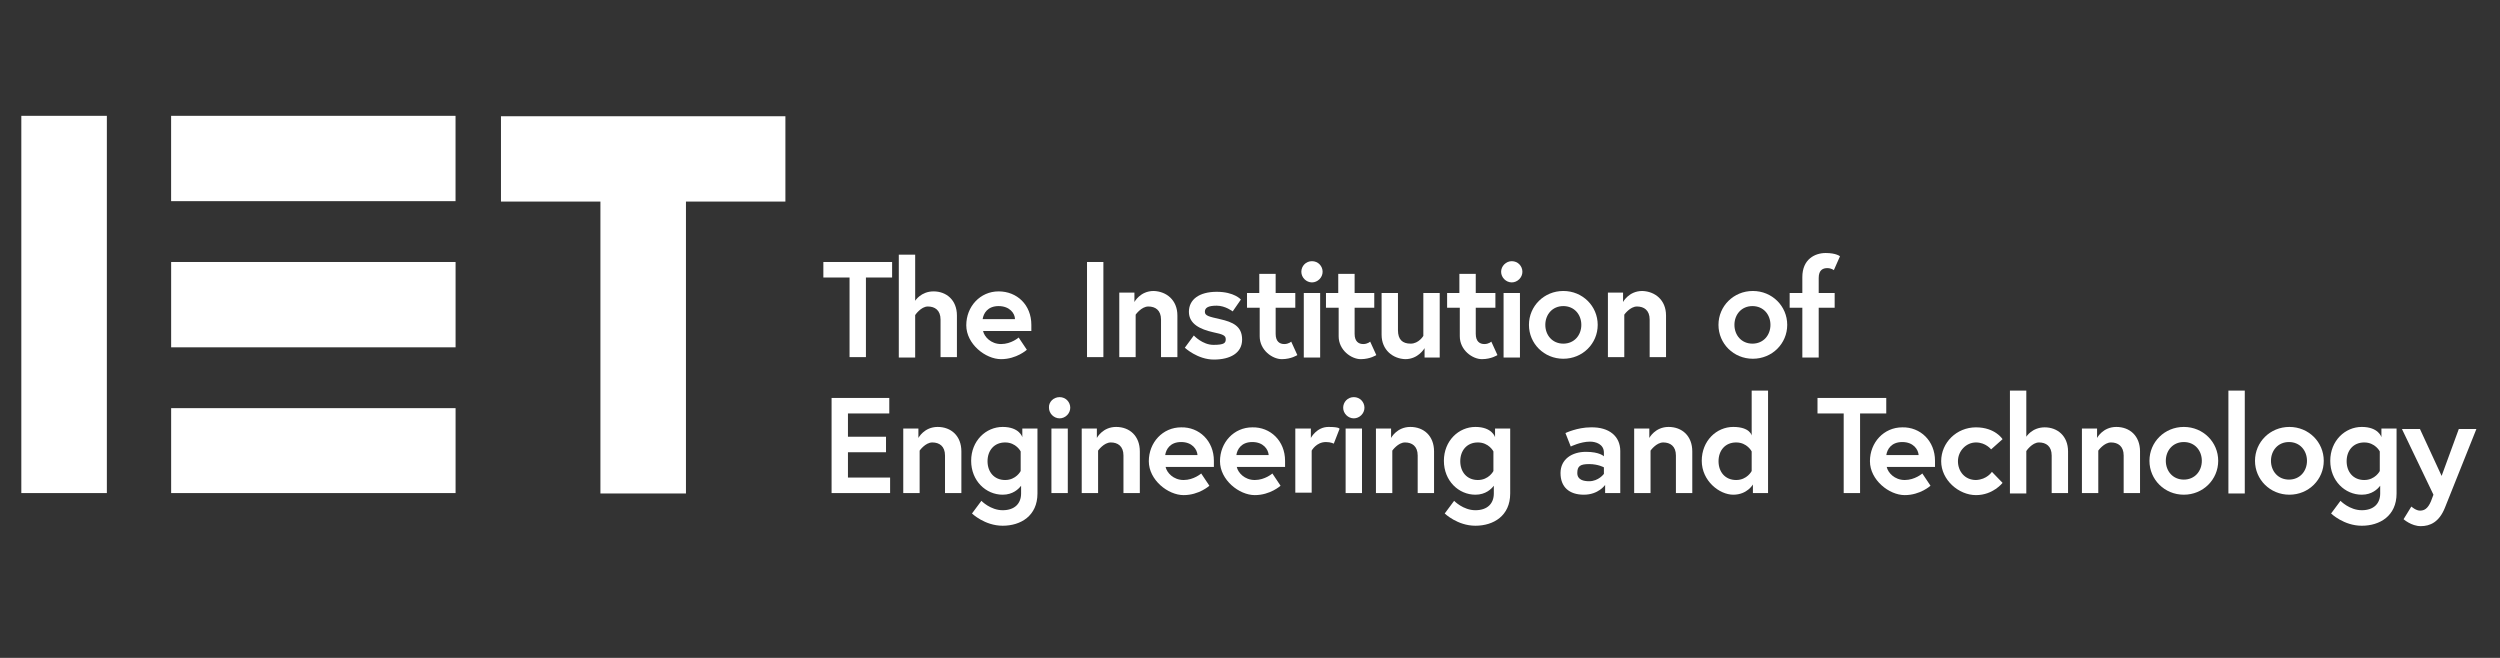 <?xml version="1.0" encoding="UTF-8"?> <svg xmlns="http://www.w3.org/2000/svg" width="380" height="100" viewBox="0 0 380 100" fill="none"><rect x="0" y="0" width="380" height="100" fill="#333333" stroke="none"/><g clip-path="url(#clip0_37_79)"><path d="M129.132 42.181H125.151V39.823H135.601V42.181H131.62V54.282H129.132V42.181Z" fill="white"></path><path d="M145.452 47.952V54.282H142.963V48.573C142.963 47.145 142.092 46.587 141.035 46.587C139.977 46.587 139.106 47.89 139.106 47.89V54.344H136.618V38.706H139.106V45.718C139.106 45.718 139.977 44.291 141.906 44.291C143.834 44.291 145.452 45.594 145.452 47.952Z" fill="white"></path><path d="M154.277 48.511C154.277 47.642 153.468 46.525 151.788 46.525C150.109 46.525 149.487 47.642 149.362 48.511H154.277ZM156.765 49.379V50.31H149.425C149.611 51.179 150.606 52.296 152.162 52.296C153.717 52.296 154.836 51.303 154.836 51.303L156.081 53.165C156.081 53.165 154.525 54.592 152.162 54.592C149.798 54.592 146.874 52.296 146.874 49.441C146.874 46.587 148.989 44.291 151.788 44.291C154.588 44.291 156.765 46.339 156.765 49.379Z" fill="white"></path><path d="M167.715 39.823H165.227V54.282H167.715V39.823Z" fill="white"></path><path d="M178.964 47.952V54.282H176.475V48.573C176.475 47.145 175.605 46.587 174.547 46.587C173.49 46.587 172.619 47.828 172.619 47.828V54.282H170.13V44.477H172.432V45.904C172.432 45.904 173.303 44.229 175.356 44.229C177.284 44.291 178.964 45.594 178.964 47.952Z" fill="white"></path><path d="M181.461 50.993C181.461 50.993 182.767 52.42 184.447 52.42C186.126 52.42 186.313 52.11 186.313 51.552C186.313 50.993 185.878 50.807 184.385 50.497C182.456 50.062 180.714 49.256 180.714 47.394C180.714 45.532 182.27 44.353 184.944 44.353C187.619 44.353 188.615 45.532 188.615 45.532L187.37 47.332C187.37 47.332 186.251 46.463 184.944 46.463C183.638 46.463 183.14 46.773 183.14 47.394C183.14 48.014 183.825 48.139 185.442 48.511C187.37 48.945 188.801 49.566 188.801 51.614C188.801 53.662 186.997 54.654 184.509 54.654C182.021 54.654 180.092 52.855 180.092 52.855L181.461 50.993Z" fill="white"></path><path d="M189.482 44.539H191.411V41.623H193.899V44.539H196.885V46.773H193.899V50.745C193.899 51.924 194.521 52.296 195.205 52.296C195.89 52.296 196.263 51.924 196.263 51.924L197.196 53.972C197.196 53.972 196.263 54.592 194.832 54.592C193.401 54.592 191.473 53.227 191.473 51.117V46.773H189.545V44.539H189.482Z" fill="white"></path><path d="M198.176 44.539H200.664V54.344H198.176V44.539ZM199.42 39.699C200.353 39.699 201.038 40.444 201.038 41.312C201.038 42.181 200.291 42.926 199.42 42.926C198.549 42.926 197.803 42.181 197.803 41.312C197.803 40.444 198.487 39.699 199.42 39.699Z" fill="white"></path><path d="M201.486 44.539H203.414V41.623H205.902V44.539H208.888V46.773H205.902V50.745C205.902 51.924 206.524 52.296 207.209 52.296C207.893 52.296 208.266 51.924 208.266 51.924L209.199 53.972C209.199 53.972 208.266 54.592 206.835 54.592C205.405 54.592 203.476 53.227 203.476 51.117V46.773H201.548V44.539H201.486Z" fill="white"></path><path d="M210.002 50.869V44.539H212.49V50.186C212.49 51.614 213.175 52.234 214.419 52.234C215.663 52.234 216.347 51.055 216.347 51.055V44.539H218.836V54.344H216.534V52.917C216.534 52.917 215.601 54.592 213.61 54.592C211.744 54.53 210.002 53.227 210.002 50.869Z" fill="white"></path><path d="M219.899 44.539H221.827V41.623H224.315V44.539H227.301V46.773H224.315V50.745C224.315 51.924 224.937 52.296 225.622 52.296C226.306 52.296 226.679 51.924 226.679 51.924L227.612 53.972C227.612 53.972 226.679 54.592 225.248 54.592C223.818 54.592 221.889 53.227 221.889 51.117V46.773H219.961V44.539H219.899Z" fill="white"></path><path d="M228.543 44.539H231.032V54.344H228.543V44.539ZM229.788 39.699C230.721 39.699 231.405 40.444 231.405 41.312C231.405 42.181 230.658 42.926 229.788 42.926C228.917 42.926 228.17 42.181 228.17 41.312C228.17 40.444 228.917 39.699 229.788 39.699Z" fill="white"></path><path d="M240.362 49.38C240.362 47.828 239.305 46.525 237.625 46.525C235.946 46.525 234.888 47.828 234.888 49.38C234.888 50.931 235.946 52.234 237.625 52.234C239.305 52.234 240.362 50.931 240.362 49.38ZM242.851 49.38C242.851 52.234 240.549 54.53 237.625 54.53C234.702 54.53 232.4 52.234 232.4 49.38C232.4 46.525 234.702 44.229 237.625 44.229C240.549 44.229 242.851 46.525 242.851 49.38Z" fill="white"></path><path d="M253.236 47.952V54.282H250.748V48.573C250.748 47.145 249.877 46.587 248.82 46.587C247.762 46.587 246.891 47.828 246.891 47.828V54.282H244.403V44.477H246.705V45.904C246.705 45.904 247.576 44.229 249.628 44.229C251.557 44.291 253.236 45.594 253.236 47.952Z" fill="white"></path><path d="M269.108 49.38C269.108 47.828 268.05 46.525 266.371 46.525C264.691 46.525 263.634 47.828 263.634 49.38C263.634 50.931 264.691 52.234 266.371 52.234C268.05 52.234 269.108 50.931 269.108 49.38ZM271.658 49.38C271.658 52.234 269.357 54.53 266.433 54.53C263.509 54.53 261.208 52.234 261.208 49.38C261.208 46.525 263.509 44.229 266.433 44.229C269.357 44.229 271.658 46.525 271.658 49.38Z" fill="white"></path><path d="M272.027 44.539H273.955V42.119C273.955 39.389 275.883 38.458 277.501 38.458C279.118 38.458 279.678 38.954 279.678 38.954L278.745 41.064C278.745 41.064 278.372 40.754 277.75 40.754C277.128 40.754 276.443 41.002 276.443 42.243V44.539H278.869V46.773H276.443V54.344H273.955V46.773H272.027V44.539Z" fill="white"></path><path d="M128.888 66.383H134.674V68.741H128.888V72.589H135.296V74.947H126.4V60.488H135.171V62.846H128.888V66.383Z" fill="white"></path><path d="M146.129 68.617V74.947H143.641V69.238C143.641 67.81 142.77 67.252 141.712 67.252C140.655 67.252 139.784 68.493 139.784 68.493V74.947H137.295V65.142H139.597V66.569C139.597 66.569 140.468 64.894 142.521 64.894C144.574 64.894 146.129 66.259 146.129 68.617Z" fill="white"></path><path d="M155.143 68.617C155.143 68.617 154.459 67.252 152.78 67.252C151.1 67.252 150.105 68.493 150.105 70.106C150.105 71.72 151.1 72.961 152.78 72.961C154.459 72.961 155.143 71.596 155.143 71.596V68.617ZM152.406 75.195C149.856 75.195 147.616 73.085 147.616 70.044C147.616 67.004 149.856 64.894 152.406 64.894C154.957 64.894 155.392 66.445 155.392 66.445V65.142H157.694V75.009C157.694 78.422 155.143 79.911 152.406 79.911C149.669 79.911 147.741 78.05 147.741 78.05L149.172 76.126C149.172 76.126 150.54 77.553 152.406 77.553C154.273 77.553 155.206 76.498 155.206 75.009V73.83C154.832 74.326 153.962 75.195 152.406 75.195Z" fill="white"></path><path d="M159.817 65.142H162.305V74.947H159.817V65.142ZM161.061 60.363C161.994 60.363 162.678 61.108 162.678 61.977C162.678 62.846 161.932 63.59 161.061 63.59C160.19 63.59 159.444 62.846 159.444 61.977C159.381 61.108 160.128 60.363 161.061 60.363Z" fill="white"></path><path d="M173.254 68.617V74.947H170.766V69.238C170.766 67.81 169.895 67.252 168.838 67.252C167.78 67.252 166.909 68.493 166.909 68.493V74.947H164.421V65.142H166.723V66.569C166.723 66.569 167.593 64.894 169.646 64.894C171.699 64.894 173.254 66.259 173.254 68.617Z" fill="white"></path><path d="M182.022 69.175C181.96 68.307 181.214 67.189 179.534 67.189C177.854 67.189 177.232 68.307 177.108 69.175H182.022ZM184.511 70.044V70.975H177.17C177.357 71.844 178.352 72.961 179.907 72.961C181.462 72.961 182.582 71.968 182.582 71.968L183.826 73.83C183.826 73.83 182.271 75.257 179.907 75.257C177.543 75.257 174.62 72.961 174.62 70.106C174.62 67.252 176.735 64.956 179.534 64.956C182.271 64.893 184.511 67.003 184.511 70.044Z" fill="white"></path><path d="M192.841 69.175C192.779 68.307 192.033 67.189 190.353 67.189C188.673 67.189 188.051 68.307 187.927 69.175H192.841ZM195.33 70.044V70.975H187.989C188.176 71.844 189.171 72.961 190.726 72.961C192.281 72.961 193.401 71.968 193.401 71.968L194.645 73.83C194.645 73.83 193.09 75.257 190.726 75.257C188.362 75.257 185.439 72.961 185.439 70.106C185.439 67.252 187.554 64.956 190.353 64.956C193.09 64.893 195.33 67.003 195.33 70.044Z" fill="white"></path><path d="M203.605 65.204L202.734 67.438C202.734 67.438 202.299 67.19 201.552 67.19C200.059 67.19 199.375 68.493 199.375 68.493V74.885H196.887V65.142H199.251V66.569C199.251 66.569 200.121 64.894 201.925 64.894C203.729 64.894 203.605 65.204 203.605 65.204Z" fill="white"></path><path d="M204.535 65.142H207.024V74.947H204.535V65.142ZM205.779 60.363C206.713 60.363 207.397 61.108 207.397 61.977C207.397 62.846 206.65 63.59 205.779 63.59C204.909 63.59 204.162 62.846 204.162 61.977C204.162 61.108 204.846 60.363 205.779 60.363Z" fill="white"></path><path d="M217.976 68.617V74.947H215.488V69.238C215.488 67.81 214.617 67.252 213.56 67.252C212.502 67.252 211.631 68.493 211.631 68.493V74.947H209.143V65.142H211.444V66.569C211.444 66.569 212.315 64.894 214.368 64.894C216.421 64.894 217.976 66.259 217.976 68.617Z" fill="white"></path><path d="M226.999 68.617C226.999 68.617 226.315 67.252 224.635 67.252C222.956 67.252 221.96 68.493 221.96 70.106C221.96 71.72 222.956 72.961 224.635 72.961C226.315 72.961 226.999 71.596 226.999 71.596V68.617ZM224.262 75.195C221.712 75.195 219.472 73.085 219.472 70.044C219.472 67.004 221.712 64.894 224.262 64.894C226.813 64.894 227.248 66.445 227.248 66.445V65.142H229.55V75.009C229.55 78.422 226.999 79.911 224.262 79.911C221.525 79.911 219.597 78.05 219.597 78.05L221.027 76.126C221.027 76.126 222.396 77.553 224.262 77.553C226.128 77.553 227.061 76.498 227.061 75.009V73.83C226.688 74.326 225.817 75.195 224.262 75.195Z" fill="white"></path><path d="M243.793 72.03V71.037C243.793 71.037 242.922 70.541 241.554 70.541C240.185 70.541 239.75 70.851 239.75 71.906C239.75 72.961 240.745 73.147 241.554 73.147C242.984 73.147 243.793 72.03 243.793 72.03ZM246.281 68.555V74.947H243.98V73.706C243.98 73.706 242.984 75.195 240.745 75.195C238.506 75.195 237.199 74.016 237.199 71.906C237.199 69.796 238.941 68.679 241.056 68.679C243.171 68.679 243.793 69.362 243.793 69.362V68.803C243.793 67.5 242.549 67.128 241.678 67.128C240.247 67.128 238.754 67.872 238.754 67.872L237.946 65.824C237.946 65.824 239.75 64.956 241.803 64.956C244.602 64.894 246.281 66.321 246.281 68.555Z" fill="white"></path><path d="M257.227 68.617V74.947H254.739V69.238C254.739 67.81 253.868 67.252 252.811 67.252C251.753 67.252 250.882 68.493 250.882 68.493V74.947H248.394V65.142H250.696V66.569C250.696 66.569 251.567 64.894 253.619 64.894C255.672 64.894 257.227 66.259 257.227 68.617Z" fill="white"></path><path d="M266.255 68.617C266.255 68.617 265.571 67.252 263.892 67.252C262.212 67.252 261.217 68.493 261.217 70.106C261.217 71.72 262.212 72.961 263.892 72.961C265.571 72.961 266.255 71.596 266.255 71.596V68.617ZM268.744 74.947H266.442V73.644C266.442 73.644 265.571 75.195 263.456 75.195C261.341 75.195 258.666 73.085 258.666 70.044C258.666 67.004 260.906 64.894 263.456 64.894C266.007 64.894 266.255 66.197 266.255 66.197V59.37H268.744V74.947Z" fill="white"></path><path d="M280.241 62.846H276.26V60.488H286.711V62.846H282.73V74.947H280.241V62.846Z" fill="white"></path><path d="M291.634 69.175C291.572 68.307 290.825 67.19 289.146 67.19C287.466 67.19 286.844 68.307 286.719 69.175H291.634ZM294.122 70.044V70.975H286.782C286.968 71.844 287.964 72.961 289.519 72.961C291.074 72.961 292.194 71.968 292.194 71.968L293.438 73.83C293.438 73.83 291.883 75.257 289.519 75.257C287.155 75.257 284.231 72.961 284.231 70.106C284.231 67.252 286.346 64.956 289.146 64.956C291.883 64.894 294.122 67.004 294.122 70.044Z" fill="white"></path><path d="M302.772 71.72L304.39 73.395C304.39 73.395 302.959 75.257 300.346 75.257C297.733 75.257 295.059 72.961 295.059 70.106C295.059 67.252 297.422 64.956 300.346 64.956C303.27 64.956 304.39 66.755 304.39 66.755L302.648 68.307C302.648 68.307 301.839 67.252 300.346 67.252C298.853 67.252 297.609 68.555 297.609 70.106C297.609 71.658 298.667 72.961 300.346 72.961C302.026 72.899 302.772 71.72 302.772 71.72Z" fill="white"></path><path d="M314.344 68.617V74.947H311.855V69.238C311.855 67.81 310.984 67.252 309.927 67.252C308.869 67.252 307.999 68.555 307.999 68.555V75.009H305.51V59.371H307.999V66.383C307.999 66.383 308.869 64.956 310.798 64.956C312.726 64.956 314.344 66.259 314.344 68.617Z" fill="white"></path><path d="M325.285 68.617V74.947H322.797V69.238C322.797 67.81 321.926 67.252 320.869 67.252C319.811 67.252 318.94 68.493 318.94 68.493V74.947H316.452V65.142H318.754V66.569C318.754 66.569 319.624 64.894 321.677 64.894C323.73 64.894 325.285 66.259 325.285 68.617Z" fill="white"></path><path d="M334.678 70.044C334.678 68.493 333.621 67.19 331.941 67.19C330.262 67.19 329.204 68.493 329.204 70.044C329.204 71.596 330.262 72.899 331.941 72.899C333.621 72.899 334.678 71.596 334.678 70.044ZM337.167 70.044C337.167 72.899 334.865 75.195 331.941 75.195C329.017 75.195 326.716 72.899 326.716 70.044C326.716 67.19 329.017 64.894 331.941 64.894C334.865 64.894 337.167 67.19 337.167 70.044Z" fill="white"></path><path d="M341.206 59.371H338.717V75.009H341.206V59.371Z" fill="white"></path><path d="M350.661 70.044C350.661 68.493 349.603 67.19 347.924 67.19C346.244 67.19 345.187 68.493 345.187 70.044C345.187 71.596 346.244 72.899 347.924 72.899C349.603 72.899 350.661 71.596 350.661 70.044ZM353.211 70.044C353.211 72.899 350.91 75.195 347.986 75.195C345.062 75.195 342.76 72.899 342.76 70.044C342.76 67.19 345.062 64.894 347.986 64.894C350.91 64.894 353.211 67.19 353.211 70.044Z" fill="white"></path><path d="M361.727 68.617C361.727 68.617 361.043 67.252 359.363 67.252C357.684 67.252 356.688 68.493 356.688 70.107C356.688 71.72 357.684 72.961 359.363 72.961C361.043 72.961 361.727 71.596 361.727 71.596V68.617ZM358.99 75.195C356.44 75.195 354.2 73.085 354.2 70.044C354.2 67.004 356.44 64.894 358.99 64.894C361.541 64.894 361.976 66.445 361.976 66.445V65.142H364.278V75.009C364.278 78.422 361.727 79.912 358.99 79.912C356.253 79.912 354.325 78.05 354.325 78.05L355.755 76.126C355.755 76.126 357.124 77.553 358.99 77.553C360.856 77.553 361.789 76.498 361.789 75.009V73.83C361.416 74.326 360.545 75.195 358.99 75.195Z" fill="white"></path><path d="M366.524 76.995C366.524 76.995 367.208 77.615 367.83 77.615C368.452 77.615 369.012 77.367 369.509 76.188L369.883 75.195L365.093 65.204H367.83L371.127 72.341L373.74 65.204H376.414L371.624 77.181C370.754 79.353 369.385 79.974 367.954 79.974C366.524 79.974 365.342 78.919 365.342 78.919L366.524 76.995Z" fill="white"></path><path d="M26.014 39.823H69.248V52.793H26.014V39.823ZM26.014 74.947H69.248V62.039H26.014V74.947Z" fill="white"></path><path d="M26.009 30.576H69.242V17.606H26.009V30.576ZM3.241 74.947H16.242V17.606H3.241V74.947ZM76.147 17.669V30.638H91.264V75.009H104.265V30.638H119.381V17.669H76.147Z" fill="white"></path></g><defs><clipPath id="clip0_37_79"><rect width="380" height="100" fill="white"></rect></clipPath></defs></svg> 